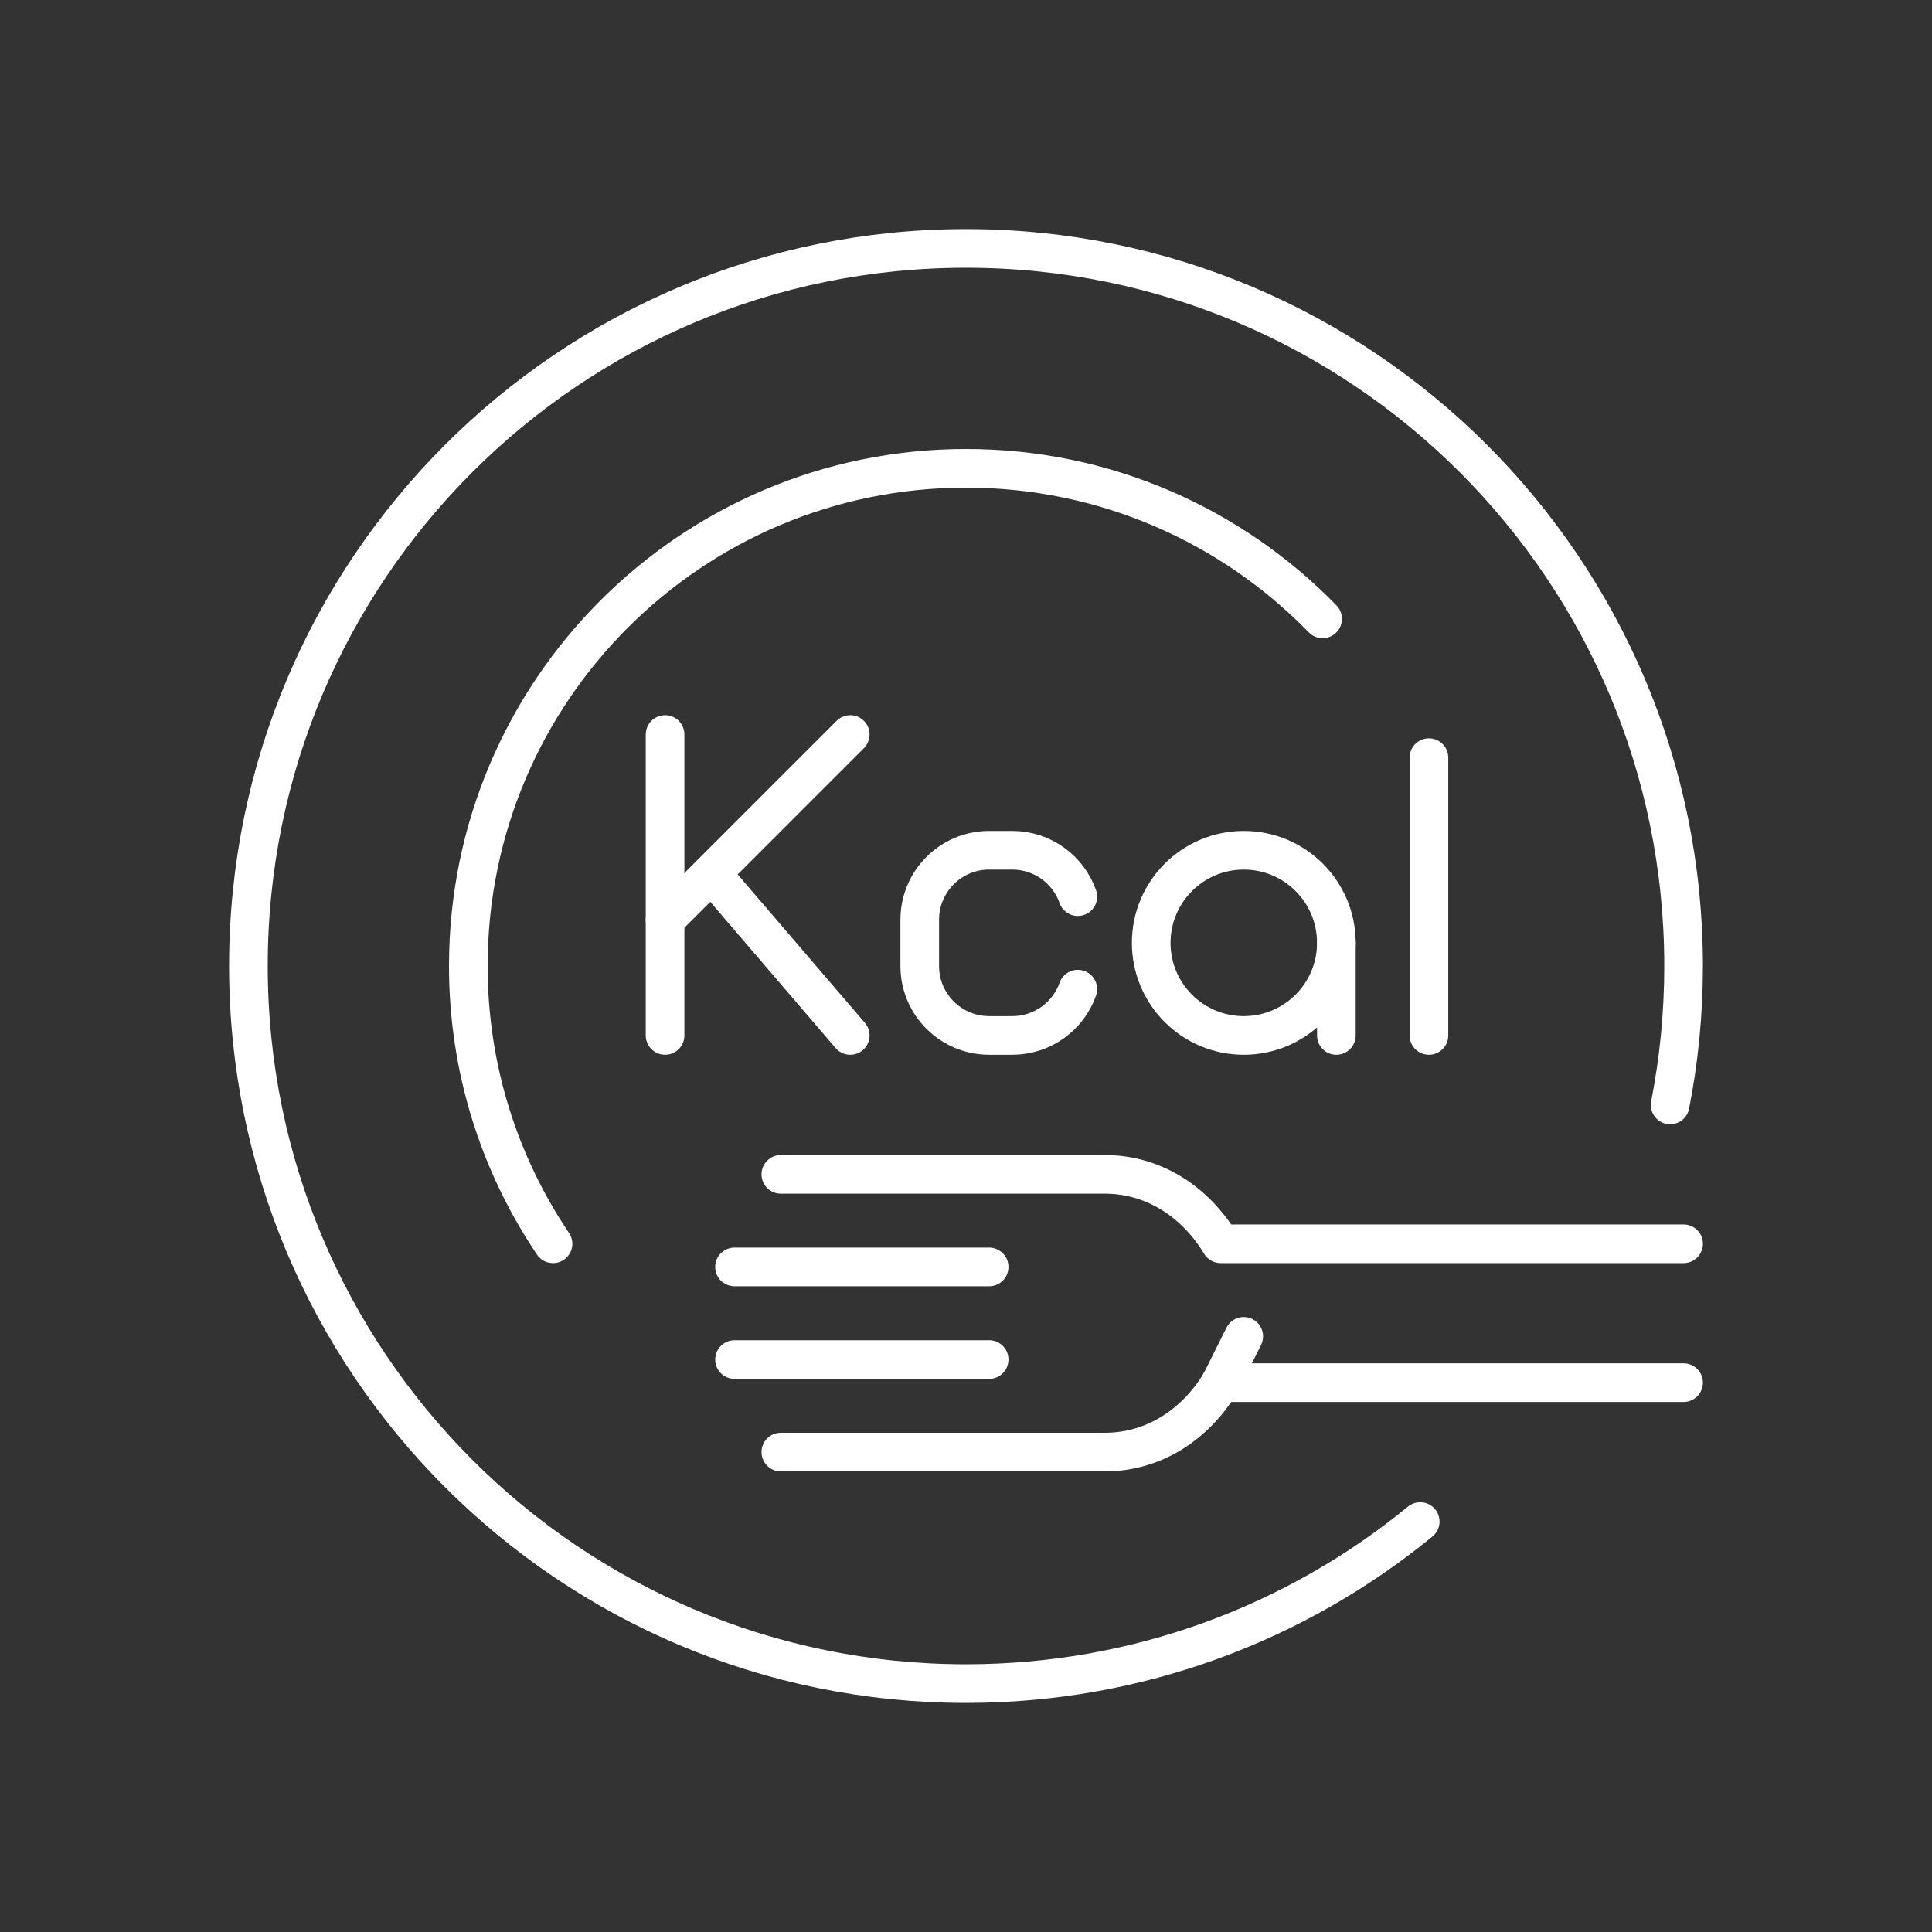 <?xml version="1.0" encoding="utf-8"?>
<!-- Generator: Adobe Illustrator 15.0.0, SVG Export Plug-In . SVG Version: 6.00 Build 0)  -->
<!DOCTYPE svg PUBLIC "-//W3C//DTD SVG 1.1//EN" "http://www.w3.org/Graphics/SVG/1.1/DTD/svg11.dtd">
<svg version="1.1" xmlns="http://www.w3.org/2000/svg" xmlns:xlink="http://www.w3.org/1999/xlink" x="0px" y="0px" width="50px"
	 height="50px" viewBox="0 0 50 50" enable-background="new 0 0 50 50" xml:space="preserve">
<rect x="0" y="0" width="50" height="50" fill="#333333" stroke="none"/>
<g id="Layer_1" display="none">
	<g id="XMLID_32_" display="inline">
		<g id="XMLID_66_">
			<path id="XMLID_136_" fill="none" stroke="#FFFFFF" stroke-linecap="round" stroke-linejoin="round" stroke-miterlimit="10" d="
				M28.245,12.259c-0.153,0.354-0.418,0.86-0.868,1.379c-0.042,0.049-0.086,0.099-0.133,0.148c-0.144,0.153-0.292,0.292-0.438,0.418
				c-0.591,0.507-1.471,0.487-2.052-0.03c-1.698-1.505-2.59-2.998-3.048-4.242c-0.835-2.262,0.658-4.778,3.065-4.926
				c2.81-0.17,4.721,2.952,4.968,5.063c0.166,1.399,0.529,2.185,0.863,2.625"/>
			<path id="XMLID_124_" fill="none" stroke="#FFFFFF" stroke-linecap="round" stroke-linejoin="round" stroke-miterlimit="10" d="
				M15.404,32.691c0.644,0.96,1.31,2.083,1.647,3.195c0.093,0.308,0.101,0.666-0.092,0.923c-0.104,0.139-0.255,0.232-0.404,0.319
				c-2.509,1.457-5.837,1.633-8.44,0.276"/>
			<path id="XMLID_101_" fill="none" stroke="#FFFFFF" stroke-linecap="round" stroke-linejoin="round" stroke-miterlimit="10" d="
				M25.782,33.117c0,0,5.793,2.507,6.739,4.957c0.584,1.512-4.196,1.394-7.943,1.082l-2.19-0.407
				c-0.855-0.159-1.737-0.117-2.574,0.122l-2.435,0.934"/>
			<path id="XMLID_2796_" fill="none" stroke="#FFFFFF" stroke-linecap="round" stroke-linejoin="round" stroke-miterlimit="10" d="
				M47.824,36.846c-0.003,0.071-0.033,0.665-0.088,1.451c-0.022,0.324-0.048,0.672-0.085,1.119
				c-0.104,1.277-0.205,3.114-0.171,5.438c-3.02-0.02-6.036-0.039-9.056-0.062c-0.016-0.209-0.034-0.498-0.057-0.846
				c-0.019-0.315-0.038-0.679-0.057-1.081c-0.063-1.352-0.085-2.452-0.104-3.388c-0.045-2.358-0.073-3.658-0.758-5.261
				c-0.164-0.386-0.438-0.956-0.884-1.608c-0.021-0.032-0.084-0.082-0.12-0.175c-0.296-0.767,1.118-1.704,1.622-2.017
				c2.551-1.581,6.756-1.388,8.675,1.139C47.999,33.21,47.887,35.556,47.824,36.846z"/>
			<path id="XMLID_68_" fill="none" stroke="#FFFFFF" stroke-linecap="round" stroke-linejoin="round" stroke-miterlimit="10" d="
				M38.217,40.868H7.169c-2.422,0-4.385,1.963-4.385,4.385l0,0"/>
			<path id="XMLID_129_" fill="none" stroke="#FFFFFF" stroke-linecap="round" stroke-linejoin="round" stroke-miterlimit="10" d="
				M23.707,36.537c-1.451-0.502-3.137-1.122-3.995-1.564c-0.03-0.015-0.096-0.055-0.188-0.106c-0.672-0.386-1.162-1.043-1.275-1.81
				c-0.007-0.059-0.015-0.121-0.02-0.186c-0.005-0.054-0.005-0.11-0.005-0.168c0-1.112,1.006-1.752,2.014-1.851
				c1.053-0.104,2.138,0.101,3.171,0.286c1.602,0.287,3.167,0.749,4.733,1.189c0.376,0.105,0.752,0.21,1.127,0.311
				c2.039,0.544,4.294,1.041,7.176-0.205"/>
			<path id="XMLID_122_" fill="none" stroke="#FFFFFF" stroke-linecap="round" stroke-linejoin="round" stroke-miterlimit="10" d="
				M18.554,29.64l1.453-0.814c0.325-0.157,0.681-0.239,1.042-0.239h1.81l4.14-4.123c0,0,0.354-7.83,1.681-9.78
				c0.592-0.869,1.229-1.638,1.787-1.935c0.013-0.007,0.05-0.032,0.097-0.067c0.013,0.008,0.02,0.008,0.02,0.008
				s0.834,0.269,1.755,1.087c1.355,1.209,5.879,11.82,5.879,11.82s1.018,1.686,1.018,2.664"/>
			
				<line id="XMLID_135_" fill="none" stroke="#FFFFFF" stroke-linecap="round" stroke-linejoin="round" stroke-miterlimit="10" x1="28.394" y1="15.228" x2="27.377" y2="13.639"/>
			<path id="XMLID_131_" fill="none" stroke="#FFFFFF" stroke-linecap="round" stroke-linejoin="round" stroke-miterlimit="10" d="
				M13.775,32.516c-0.831-0.029-1.626,0.373-2.264,0.907c-0.796,0.665-1.404,1.348-1.726,1.797
				c-0.912,1.271-0.934,1.965-1.634,2.175c-0.484,0.146-0.935-0.047-1.33-0.217c-1.169-0.5-1.684-1.582-1.822-1.884
				c-0.057-0.124-0.655-1.483-0.183-3.003c0.828-2.68,4.296-3.653,6.177-3.703c1.381-0.034,2.345,0.418,2.625,0.557
				c0.736,0.37,1.053,0.764,1.157,0.901c0.371,0.497,0.487,1.006,0.529,1.293c0,0,1.81,0.568,3.406,0.163"/>
			<path id="XMLID_70_" fill="none" stroke="#FFFFFF" stroke-linecap="round" stroke-linejoin="round" stroke-miterlimit="10" d="
				M4.938,31.864c-0.429-0.567-0.727-1.258-0.715-1.979c0.046-2.863,3.88-4.403,6.158-2.997c0.565,0.349,1.212,0.972,1.107,1.698"/>
			<path id="XMLID_109_" fill="none" stroke="#FFFFFF" stroke-linecap="round" stroke-linejoin="round" stroke-miterlimit="10" d="
				M5.112,41.38c0,0-0.765-4.115,2.019-4.075"/>
			<path id="XMLID_130_" fill="none" stroke="#FFFFFF" stroke-linecap="round" stroke-linejoin="round" stroke-miterlimit="10" d="
				M19.29,39.021c-0.198-2.029-2.331-2.212-2.331-2.212"/>
			
				<polyline id="XMLID_126_" fill="none" stroke="#FFFFFF" stroke-linecap="round" stroke-linejoin="round" stroke-miterlimit="10" points="
				30.83,23.182 28.544,26.872 24.381,29.64 			"/>
			<path id="XMLID_127_" fill="none" stroke="#FFFFFF" stroke-linecap="round" stroke-linejoin="round" stroke-miterlimit="10" d="
				M29.602,25.165l1.478,2.451c0.435,0.723,0.569,1.587,0.374,2.407l-0.19,0.801"/>
			
				<polyline id="XMLID_123_" fill="none" stroke="#FFFFFF" stroke-linecap="round" stroke-linejoin="round" stroke-miterlimit="10" points="
				27.569,18.611 24.713,23.882 20.717,27.22 			"/>
		</g>
		
			<line id="XMLID_72_" fill="none" stroke="#FFFFFF" stroke-linecap="round" stroke-linejoin="round" stroke-miterlimit="10" x1="2.784" y1="45.253" x2="33.916" y2="45.253"/>
	</g>
</g>
<g id="Layer_2" display="none">
	<g id="XMLID_456_" display="inline">
		<g id="XMLID_74_">
			<path id="XMLID_104_" fill="none" stroke="#FFFFFF" stroke-linecap="round" stroke-linejoin="round" stroke-miterlimit="10" d="
				M31.937,10.239c-1.216,0.117-1.87-0.487-2.15-0.853c0-0.002-0.003-0.005-0.006-0.008"/>
			<path id="XMLID_80_" fill="none" stroke="#FFFFFF" stroke-linecap="round" stroke-linejoin="round" stroke-miterlimit="10" d="
				M35.63,4.382c0.043-0.025,0.938-0.508,1.767-0.021c0.641,0.375,0.798,1.058,0.812,1.204c0.034,0.384,0.004,0.875-0.237,1.361
				c-0.308,0.622-0.539,1.278-0.606,1.969c-0.078,0.809-0.133,1.834-0.029,2.661c0.115-0.003,0.279,0.006,0.468,0.061
				c0.223,0.065,0.387,0.168,0.487,0.244"/>
			<path id="XMLID_81_" fill="none" stroke="#FFFFFF" stroke-linecap="round" stroke-linejoin="round" stroke-miterlimit="10" d="
				M39.438,6.035c0.286-0.014,0.605,0.034,0.938,0.197c0.63,0.311,0.808,1.164,0.817,1.213c0.025,0.126,0.089,0.494-0.121,1.219
				c-0.307,1.065-0.736,1.294-0.997,2.087c-0.133,0.401-0.243,1.011-0.077,1.857c0.087,0.019,0.232,0.062,0.384,0.168
				c0.144,0.102,0.229,0.218,0.276,0.292"/>
			<path id="XMLID_82_" fill="none" stroke="#FFFFFF" stroke-linecap="round" stroke-linejoin="round" stroke-miterlimit="10" d="
				M42.343,8.623C42.662,8.654,43,8.793,43.226,9.025c0.192,0.198,0.272,0.413,0.326,0.557c0.276,0.743-0.082,1.42-0.437,2.062
				c-0.398,0.723-0.636,1.492-0.685,2.321c0.052,0.017,0.112,0.042,0.176,0.082c0.143,0.088,0.229,0.201,0.273,0.273"/>
			<path id="XMLID_103_" fill="none" stroke="#FFFFFF" stroke-linecap="round" stroke-linejoin="round" stroke-miterlimit="10" d="
				M44.67,11.231c0.13,0.06,0.385,0.198,0.572,0.482c0.235,0.354,0.223,0.72,0.216,0.881c-0.019,0.494-0.229,0.958-0.54,1.343
				c-0.281,0.348-0.612,0.906-0.331,1.367l0.017,0.022c0.981,1.39,1.329,3.134,0.94,4.791c-0.65,2.778-1.074,5.61-1.576,8.417
				c-0.766,4.278-0.718,8.587-1.093,12.859c-0.147,1.689-0.401,3.232-1.517,4.552c-0.905,1.07-2.185,1.751-3.593,1.812
				c-0.172,0.008-3.075,0.337-5.034-1.722c-1.879-1.976-1.689-5.089-1.169-7.563c0.536-2.556,0.965-4.951,0.629-7.569
				c-0.33-2.567-1.151-5.04-2.014-7.471c-1.365-3.844-2.528-7.789-0.294-11.573c0,0,0.557-1.188-0.065-2.405
				c-0.158-0.311-0.302-0.627-0.394-0.964c-0.293-1.088-0.513-2.314-0.205-3.425c0.406-1.47,1.995-2.108,3.399-1.733
				c1.832,0.488,2.205,2.479,2.06,4.124c-0.073,0.824-0.284,1.4-0.284,1.4c-0.261,1.019-0.522,1.561-0.294,1.767
				c0.171,0.155,0.43-0.048,0.949,0.11c0.248,0.076,0.434,0.197,0.552,0.287"/>
		</g>
		<path id="XMLID_77_" fill="none" stroke="#FFFFFF" stroke-linecap="round" stroke-linejoin="round" stroke-miterlimit="10" d="
			M39.617,24.312c-0.198-0.035-1.563-0.295-2.412-1.521c-0.14-0.201-0.481-0.676-0.591-1.49c-0.222-1.663,0.999-3.12,0.717-4.744
			c-0.298-1.714-1.929-2.862-3.643-2.564c-1.53,0.266-2.878,1.838-2.563,3.643c0.295,1.703,1.939,2.86,3.642,2.564"/>
		
			<circle id="XMLID_75_" fill="none" stroke="#FFFFFF" stroke-linecap="round" stroke-linejoin="round" stroke-miterlimit="10" cx="39.939" cy="20.875" r="1.686"/>
		
			<circle id="XMLID_78_" fill="none" stroke="#FFFFFF" stroke-linecap="round" stroke-linejoin="round" stroke-miterlimit="10" cx="34.172" cy="17.196" r="1.545"/>
		<g id="XMLID_571_">
			<path id="XMLID_581_" fill="none" stroke="#FFFFFF" stroke-linecap="round" stroke-linejoin="round" stroke-miterlimit="10" d="
				M39.097,44.441c-1.135,1.086-2.944,0.993-3.978-0.091c-1.216-1.272-0.711-3.224,0.091-3.98c0.472-0.445,1.077-0.693,1.683-0.9
				c0.714-0.243,1.476-0.446,2.095-0.867"/>
			<path id="XMLID_580_" fill="none" stroke="#FFFFFF" stroke-linecap="round" stroke-linejoin="round" stroke-miterlimit="10" d="
				M38.987,38.603c0.22-0.116,0.428-0.265,0.616-0.444c1.117-1.066,1.158-2.863,0.093-3.979"/>
			<path id="XMLID_579_" fill="none" stroke="#FFFFFF" stroke-linecap="round" stroke-linejoin="round" stroke-miterlimit="10" d="
				M39.15,27.24c0.302,0.135,0.972,0.488,1.387,1.246c0.604,1.104,0.348,2.477-0.33,3.269c-0.386,0.45-0.887,0.691-1.293,0.886
				c-0.456,0.218-0.953,0.371-1.516,0.545c-0.478,0.147-0.859,0.255-1.31,0.573c-0.13,0.093-0.245,0.197-0.372,0.327
				c-0.806,0.826-0.84,1.887-0.842,1.99"/>
			
				<circle id="XMLID_578_" fill="none" stroke="#FFFFFF" stroke-linecap="round" stroke-linejoin="round" stroke-miterlimit="10" cx="37.256" cy="42.399" r="1.38"/>
			
				<circle id="XMLID_574_" fill="none" stroke="#FFFFFF" stroke-linecap="round" stroke-linejoin="round" stroke-miterlimit="10" cx="37.57" cy="36.28" r="1.38"/>
			
				<circle id="XMLID_572_" fill="none" stroke="#FFFFFF" stroke-linecap="round" stroke-linejoin="round" stroke-miterlimit="10" cx="37.813" cy="29.89" r="1.38"/>
		</g>
		<path id="XMLID_564_" fill="none" stroke="#FFFFFF" stroke-linecap="round" stroke-linejoin="round" stroke-miterlimit="10" d="
			M35.11,29.041c0.345-1.131,1.299-1.993,2.484-2.259"/>
		<g id="XMLID_595_">
			<path id="XMLID_600_" fill="none" stroke="#FFFFFF" stroke-linecap="round" stroke-linejoin="round" stroke-miterlimit="10" d="
				M21.747,9.378c-0.002,0.003-0.005,0.005-0.005,0.008c-0.281,0.366-0.935,0.97-2.151,0.853"/>
			<path id="XMLID_599_" fill="none" stroke="#FFFFFF" stroke-linecap="round" stroke-linejoin="round" stroke-miterlimit="10" d="
				M15.897,4.382c-0.044-0.025-0.938-0.508-1.768-0.021c-0.64,0.375-0.798,1.058-0.811,1.204c-0.035,0.384-0.004,0.875,0.237,1.361
				c0.309,0.622,0.54,1.278,0.606,1.969c0.079,0.809,0.133,1.834,0.029,2.661c-0.115-0.003-0.279,0.006-0.467,0.061
				c-0.224,0.065-0.387,0.168-0.487,0.244"/>
			<path id="XMLID_598_" fill="none" stroke="#FFFFFF" stroke-linecap="round" stroke-linejoin="round" stroke-miterlimit="10" d="
				M12.088,6.035c-0.287-0.014-0.605,0.034-0.937,0.197c-0.63,0.311-0.808,1.164-0.818,1.213c-0.026,0.126-0.088,0.494,0.121,1.219
				c0.307,1.065,0.736,1.294,0.998,2.087c0.132,0.401,0.243,1.011,0.077,1.857c-0.087,0.019-0.233,0.062-0.384,0.168
				c-0.144,0.102-0.23,0.218-0.276,0.292"/>
			<path id="XMLID_597_" fill="none" stroke="#FFFFFF" stroke-linecap="round" stroke-linejoin="round" stroke-miterlimit="10" d="
				M9.184,8.623C8.865,8.654,8.527,8.793,8.301,9.025C8.109,9.224,8.029,9.438,7.976,9.582c-0.277,0.743,0.082,1.42,0.436,2.062
				c0.398,0.723,0.636,1.492,0.685,2.321c-0.052,0.017-0.112,0.042-0.176,0.082c-0.143,0.088-0.228,0.201-0.273,0.273"/>
			<path id="XMLID_596_" fill="none" stroke="#FFFFFF" stroke-linecap="round" stroke-linejoin="round" stroke-miterlimit="10" d="
				M6.856,11.231c-0.129,0.06-0.384,0.198-0.572,0.482c-0.234,0.354-0.222,0.72-0.216,0.881c0.019,0.494,0.229,0.958,0.541,1.343
				c0.281,0.348,0.612,0.906,0.331,1.367l-0.016,0.022c-0.982,1.39-1.33,3.134-0.941,4.791c0.651,2.778,1.074,5.61,1.577,8.417
				c0.766,4.278,0.718,8.587,1.092,12.859c0.148,1.689,0.402,3.232,1.518,4.552c0.904,1.07,2.184,1.751,3.593,1.812
				c0.171,0.008,3.075,0.337,5.033-1.722c1.879-1.976,1.689-5.089,1.17-7.563c-0.537-2.556-0.966-4.951-0.629-7.569
				c0.33-2.567,1.151-5.04,2.013-7.471c1.365-3.844,2.529-7.789,0.294-11.573c0,0-0.556-1.188,0.065-2.405
				c0.158-0.311,0.302-0.627,0.393-0.964c0.294-1.088,0.514-2.314,0.206-3.425c-0.407-1.47-1.996-2.108-3.4-1.733
				c-1.832,0.488-2.205,2.479-2.059,4.124c0.073,0.824,0.284,1.4,0.284,1.4c0.261,1.019,0.522,1.561,0.294,1.767
				c-0.171,0.155-0.43-0.048-0.949,0.11c-0.249,0.076-0.434,0.197-0.552,0.287"/>
		</g>
		<path id="XMLID_594_" fill="none" stroke="#FFFFFF" stroke-linecap="round" stroke-linejoin="round" stroke-miterlimit="10" d="
			M10.075,23.593c0.362,0.125,0.948,0.269,1.657,0.189c0.201-0.022,1.579-0.198,2.5-1.371c0.151-0.192,0.523-0.645,0.681-1.451
			c0.323-1.646-0.805-3.175-0.424-4.779c0.402-1.693,2.1-2.739,3.792-2.336c1.511,0.359,2.76,2.011,2.336,3.793
			c-0.4,1.681-2.112,2.736-3.793,2.336"/>
		
			<circle id="XMLID_593_" fill="none" stroke="#FFFFFF" stroke-linecap="round" stroke-linejoin="round" stroke-miterlimit="10" cx="11.621" cy="20.332" r="1.686"/>
		
			<circle id="XMLID_592_" fill="none" stroke="#FFFFFF" stroke-linecap="round" stroke-linejoin="round" stroke-miterlimit="10" cx="17.603" cy="17.014" r="1.545"/>
		<g id="XMLID_585_">
			<path id="XMLID_591_" fill="none" stroke="#FFFFFF" stroke-linecap="round" stroke-linejoin="round" stroke-miterlimit="10" d="
				M12.448,38.305c0.615,0.428,1.374,0.639,2.085,0.889c0.604,0.214,1.207,0.469,1.673,0.919c0.795,0.765,1.278,2.722,0.049,3.981
				c-1.046,1.073-2.855,1.146-3.979,0.049"/>
			<path id="XMLID_590_" fill="none" stroke="#FFFFFF" stroke-linecap="round" stroke-linejoin="round" stroke-miterlimit="10" d="
				M12.448,38.305c-0.218-0.119-0.424-0.269-0.611-0.451c-1.105-1.078-1.128-2.875-0.05-3.98"/>
			<path id="XMLID_589_" fill="none" stroke="#FFFFFF" stroke-linecap="round" stroke-linejoin="round" stroke-miterlimit="10" d="
				M12.406,26.941c-0.304,0.132-0.977,0.479-1.4,1.231c-0.616,1.097-0.374,2.473,0.296,3.271c0.38,0.454,0.879,0.7,1.283,0.899
				c0.454,0.224,0.949,0.382,1.509,0.561c0.477,0.153,0.857,0.265,1.304,0.588c0.129,0.094,0.243,0.199,0.369,0.331
				c0.796,0.834,0.82,1.896,0.821,1.999"/>
			
				<circle id="XMLID_588_" fill="none" stroke="#FFFFFF" stroke-linecap="round" stroke-linejoin="round" stroke-miterlimit="10" cx="14.14" cy="42.119" r="1.38"/>
			
				<circle id="XMLID_587_" fill="none" stroke="#FFFFFF" stroke-linecap="round" stroke-linejoin="round" stroke-miterlimit="10" cx="13.89" cy="35.997" r="1.38"/>
			
				<circle id="XMLID_586_" fill="none" stroke="#FFFFFF" stroke-linecap="round" stroke-linejoin="round" stroke-miterlimit="10" cx="13.715" cy="29.605" r="1.38"/>
		</g>
		<path id="XMLID_584_" fill="none" stroke="#FFFFFF" stroke-linecap="round" stroke-linejoin="round" stroke-miterlimit="10" d="
			M16.428,28.785c-0.333-1.136-1.278-2.007-2.461-2.285"/>
	</g>
</g>
<g id="Layer_3" display="none">
	<g id="XMLID_426_" display="inline">
		<path id="XMLID_424_" fill="none" stroke="#FFFFFF" stroke-linecap="round" stroke-linejoin="round" stroke-miterlimit="10" d="
			M12.567,27.333l0.618,0.292l1.897,0.317c0.227,0.049,0.453-0.084,0.52-0.307c0.068-0.226-0.052-0.466-0.273-0.547l-1.957-0.601
			l-1.546-1.199c-0.396-0.307-0.537-0.862-0.292-1.299c0.099-0.176,0.255-0.333,0.501-0.426l2.109-0.419
			c1.102-0.345,0.947-0.929,0.947-0.929l-1.601,0.005l-1.054,0.029c0,0-2.456-0.445-3.704-0.53c-0.473-0.032-0.933-0.169-1.347-0.4
			l0,0l-2.008-1.803"/>
		<path id="XMLID_439_" fill="none" stroke="#FFFFFF" stroke-linecap="round" stroke-linejoin="round" stroke-miterlimit="10" d="
			M15.343,27.934c0.23,0.075,0.368,0.303,0.33,0.52c-0.031,0.18-0.178,0.327-0.369,0.368c-0.793-0.017-1.586-0.032-2.379-0.049
			c-0.319-0.137-0.639-0.272-0.958-0.408"/>
		<path id="XMLID_427_" fill="none" stroke="#FFFFFF" stroke-linecap="round" stroke-linejoin="round" stroke-miterlimit="10" d="
			M14.702,28.842c0.011,0.008,0.186,0.145,0.166,0.366c-0.014,0.158-0.122,0.297-0.276,0.352c-0.63,0.066-1.26,0.133-1.889,0.199
			l-1.459-0.646c-0.139-0.061-0.301-0.007-0.375,0.126l0,0c-0.074,0.133-0.034,0.3,0.091,0.385l1.333,0.908l0.787,0.295
			c0.154,0.058,0.24,0.223,0.199,0.382l0,0c-0.043,0.169-0.212,0.272-0.382,0.234l-1.178-0.263c-0.061-0.014-0.12-0.036-0.174-0.066
			l-1.213-0.676c-0.41-0.228-0.782-0.516-1.106-0.854l-2.08-2.178L5.87,25.289l-0.493-0.595l-2.06-1.847"/>
	</g>
	
		<path id="XMLID_837_" display="inline" fill="none" stroke="#FFFFFF" stroke-linecap="round" stroke-linejoin="round" stroke-miterlimit="10" d="
		M47.869,34.482c-2.11-2.172-4.385-3.983-6.845-5.733c-0.804-0.572-1.543-1.256-2.247-1.979c-1.301-1.34-2.598-2.686-3.936-3.99
		c-1.572-1.531-2.791-2.877-3.679-3.912c-0.777-0.908-1.44-1.657-2.198-2.499c-0.452-0.502-1.02-0.894-1.662-1.103
		c-0.291-0.095-0.608-0.16-0.923-0.151"/>
	
		<path id="XMLID_413_" display="inline" fill="none" stroke="#FFFFFF" stroke-linecap="round" stroke-linejoin="round" stroke-miterlimit="10" d="
		M32.351,27.188c1.547,0.987,1.881,1.139,1.881,1.139c1.368,0.906,2.701,1.883,4.146,2.654c0.313,0.167,0.622,0.412,0.698,0.759
		c0.051,0.217,0,0.44-0.036,0.657c-0.003,0.005,0,0.008-0.003,0.01c-0.049,0.297-0.072,0.617-0.049,0.931
		c0.045,0.605,0.261,1.187,0.807,1.527c0.276,0.172,0.546,0.229,0.813,0.222l1.06-0.214c0.15-0.04,0.303-0.077,0.456-0.101
		c0.607-0.094,1.089-0.183,2.479,0.278c0.9,0.298,1.814,0.563,2.744,0.752"/>
	
		<path id="XMLID_425_" display="inline" fill="none" stroke="#FFFFFF" stroke-linecap="round" stroke-linejoin="round" stroke-miterlimit="10" d="
		M21.712,20.062c-1.346,3.968-3.076,7.915-5.69,11.223c-1.178,1.491-2.799,3.199-4.68,3.722c0,0-0.621,0.172-4.392,0.313"/>
	
		<path id="XMLID_418_" display="inline" fill="none" stroke="#FFFFFF" stroke-linecap="round" stroke-linejoin="round" stroke-miterlimit="10" d="
		M21.712,20.062c1.393,2.79,3.491,5.12,5.639,7.341c0.522,0.539,1.218,1.209,1.093,2.035c-0.041,0.274-0.153,0.486-0.237,0.616
		c-0.002,0.003-0.002,0.005-0.005,0.008c-0.139,0.266-0.259,0.566-0.334,0.871c-0.146,0.59-0.117,1.208,0.295,1.701
		c0.211,0.248,0.448,0.387,0.707,0.462l1.074,0.122c0.154,0.008,0.311,0.021,0.465,0.045c0.605,0.099,1.091,0.162,2.275,1.027
		c0.498,0.368,4.153,3.134,4.5,1.931c0.05-0.172-0.021-0.357-0.172-0.453l-0.332-0.209c-0.308-0.196-0.556-0.473-0.717-0.799
		c-1.55-3.124-3.523-5.066-4.743-7.565c-1.206-2.471-2.236-5.024-3.51-7.463c-1.048-2.007-2.079-3.693-2.948-5.011
		c-0.636-0.965-1.713-1.548-2.869-1.548c-0.304,0-0.605,0.04-0.899,0.12c-0.158,0.043-0.316,0.089-0.473,0.137
		c-3.253,0.996-6.269,2.759-8.879,4.979"/>
	
		<line id="XMLID_423_" display="inline" fill="none" stroke="#FFFFFF" stroke-linecap="round" stroke-linejoin="round" stroke-miterlimit="10" x1="21.712" y1="20.062" x2="21.897" y2="19.21"/>
</g>
<g id="Layer_4">
	<g id="nutritionist_x2F_Kcal_x2F_diet">
		<g>
			
				<line fill="none" stroke="#FFFFFF" stroke-linecap="round" stroke-linejoin="round" stroke-miterlimit="10" x1="36.981" y1="19.608" x2="36.981" y2="26.797"/>
			<g>
				
					<line fill="none" stroke="#FFFFFF" stroke-linecap="round" stroke-linejoin="round" stroke-miterlimit="10" x1="34.585" y1="26.797" x2="34.585" y2="24.401"/>
				
					<circle fill="none" stroke="#FFFFFF" stroke-linecap="round" stroke-linejoin="round" stroke-miterlimit="10" cx="32.189" cy="24.401" r="2.396"/>
			</g>
			<path fill="none" stroke="#FFFFFF" stroke-linecap="round" stroke-linejoin="round" stroke-miterlimit="10" d="M27.894,25.599
				c-0.247,0.698-0.913,1.198-1.695,1.198h-0.599c-0.993,0-1.797-0.804-1.797-1.797v-1.198c0-0.993,0.805-1.797,1.797-1.797h0.599
				c0.783,0,1.449,0.501,1.695,1.2"/>
			<g>
				
					<line fill="none" stroke="#FFFFFF" stroke-linecap="round" stroke-linejoin="round" stroke-miterlimit="10" x1="17.212" y1="19.009" x2="17.212" y2="26.797"/>
				
					<line fill="none" stroke="#FFFFFF" stroke-linecap="round" stroke-linejoin="round" stroke-miterlimit="10" x1="22.004" y1="19.009" x2="17.212" y2="23.802"/>
				
					<line fill="none" stroke="#FFFFFF" stroke-linecap="round" stroke-linejoin="round" stroke-miterlimit="10" x1="18.41" y1="22.604" x2="22.004" y2="26.797"/>
			</g>
		</g>
		<g>
			
				<line fill="none" stroke="#FFFFFF" stroke-linecap="round" stroke-linejoin="round" stroke-miterlimit="10" x1="19.009" y1="32.788" x2="25.599" y2="32.788"/>
			
				<line fill="none" stroke="#FFFFFF" stroke-linecap="round" stroke-linejoin="round" stroke-miterlimit="10" x1="25.599" y1="35.185" x2="19.009" y2="35.185"/>
			<path fill="none" stroke="#FFFFFF" stroke-linecap="round" stroke-linejoin="round" stroke-miterlimit="10" d="M31.59,35.783
				c-0.649,1.083-1.732,1.797-2.995,1.797h-8.387"/>
			<path fill="none" stroke="#FFFFFF" stroke-linecap="round" stroke-linejoin="round" stroke-miterlimit="10" d="M20.208,30.392
				h8.387c1.263,0,2.346,0.715,2.995,1.797h11.981"/>
			
				<line fill="none" stroke="#FFFFFF" stroke-linecap="round" stroke-linejoin="round" stroke-miterlimit="10" x1="31.59" y1="35.783" x2="43.571" y2="35.783"/>
			
				<line fill="none" stroke="#FFFFFF" stroke-linecap="round" stroke-linejoin="round" stroke-miterlimit="10" x1="31.59" y1="35.783" x2="32.188" y2="34.585"/>
		</g>
		<path fill="none" stroke="#FFFFFF" stroke-linecap="round" stroke-linejoin="round" stroke-miterlimit="10" d="M14.312,32.189
			C12.928,30.136,12.12,27.662,12.12,25c0-7.113,5.767-12.88,12.88-12.88c3.619,0,6.89,1.493,9.229,3.896"/>
		<path fill="none" stroke="#FFFFFF" stroke-linecap="round" stroke-linejoin="round" stroke-miterlimit="10" d="M36.755,39.378
			C33.554,41.999,29.46,43.571,25,43.571C14.743,43.571,6.429,35.257,6.429,25S14.743,6.429,25,6.429S43.571,14.743,43.571,25
			c0,1.229-0.119,2.432-0.348,3.595"/>
	</g>
</g>
</svg>
